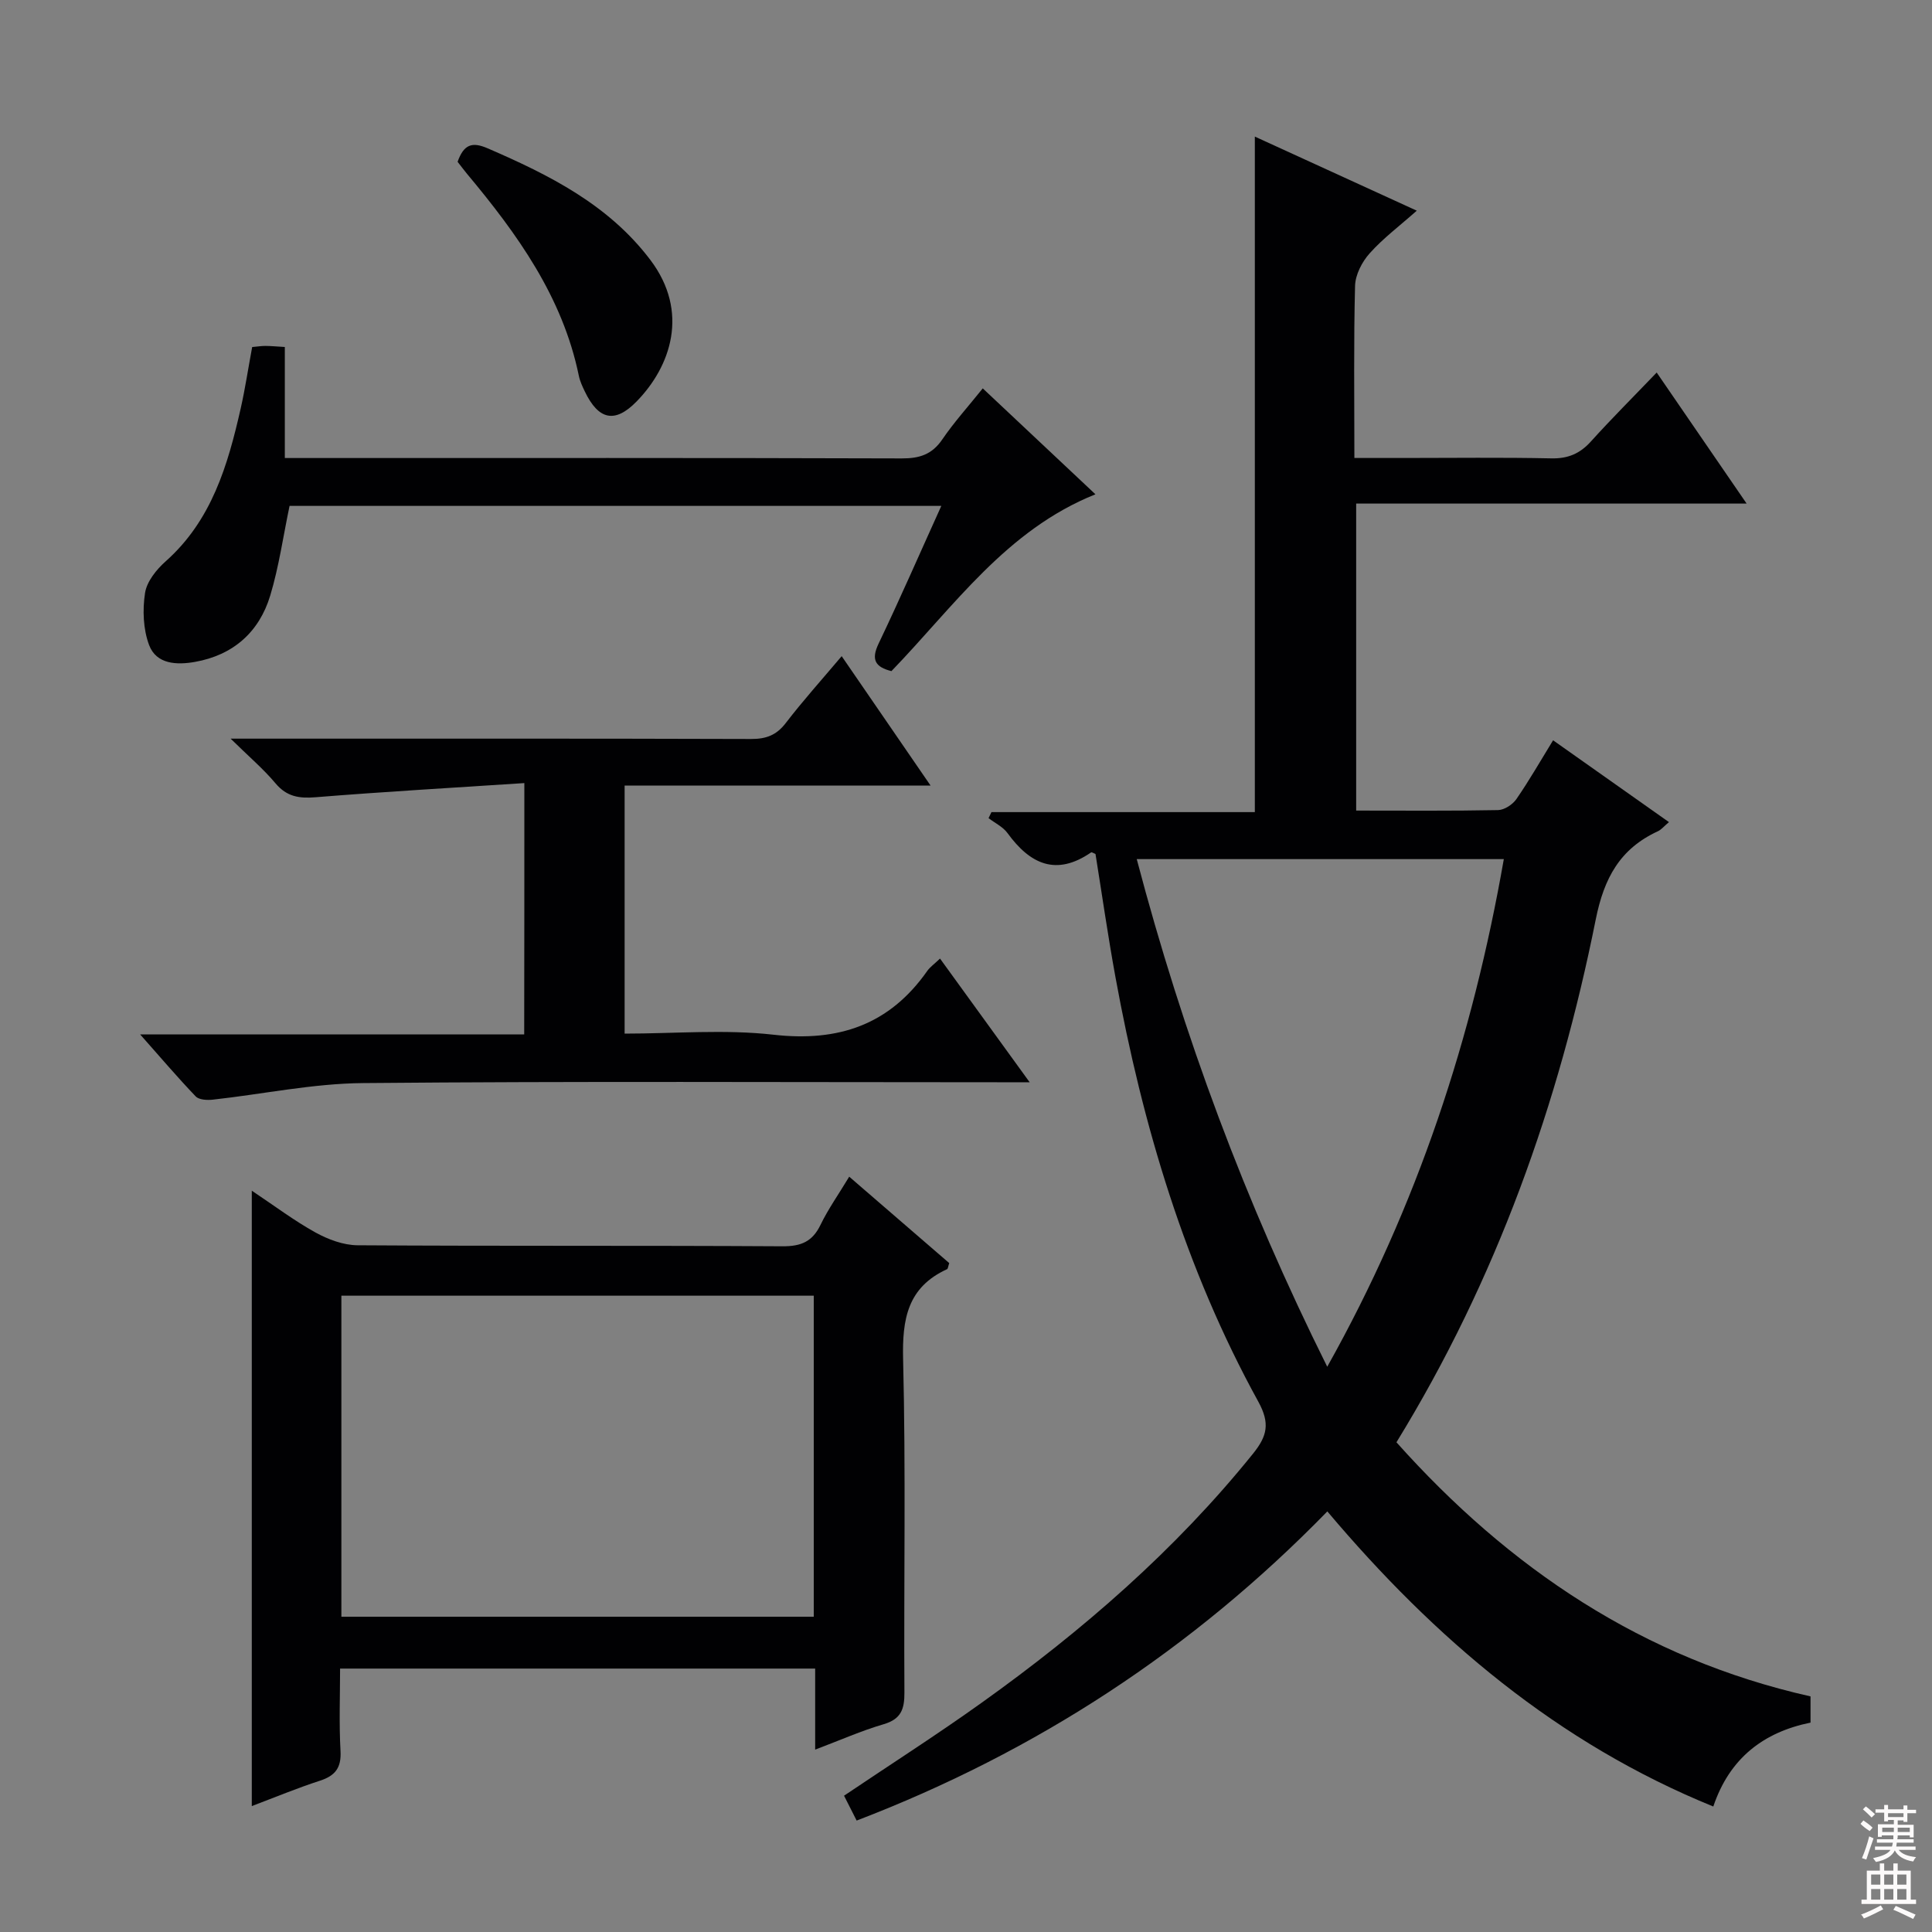 <svg enable-background="new 0 0 400 400" viewBox="0 0 400 400" xmlns="http://www.w3.org/2000/svg"><rect x="0" y="0" width="400" height="400" fill="#808080" stroke="none"/><g fill="#010103"><path d="m280.78 167.82c10.09 0 19.74.09 29.39-.1 1.31-.03 3.02-1.16 3.8-2.3 2.63-3.81 4.93-7.84 7.58-12.15 8.08 5.71 15.91 11.24 23.99 16.94-1.04.87-1.58 1.56-2.29 1.89-7.83 3.62-11.14 9.64-12.87 18.27-7.64 38.18-20.55 74.52-41.26 108.24 23.33 26.11 51.07 44.83 85.73 52.61v5.43c-9.65 1.96-16.75 7.3-20.13 17.37-32.23-13.11-57.67-34.75-79.91-61.1-27.89 28.62-60.31 49.78-97.45 64.01-.9-1.78-1.72-3.38-2.61-5.15 9.62-6.48 19.26-12.64 28.55-19.29 20.8-14.87 40-31.51 56.13-51.53 2.94-3.65 3.55-6.28 1.09-10.76-15.12-27.49-23.97-57.19-29.58-87.91-1.55-8.48-2.77-17.02-4.13-25.48-.38-.15-.77-.42-.91-.33-7.24 4.99-12.64 2.42-17.3-3.99-.94-1.3-2.6-2.08-3.93-3.1.2-.42.4-.83.6-1.25h54.53c0-46.98 0-93.32 0-139.86 10.64 4.87 21.64 9.9 33.53 15.34-3.54 3.14-6.96 5.7-9.75 8.82-1.59 1.77-2.97 4.44-3.03 6.75-.3 11.63-.14 23.26-.14 35.63h10.25c10.17 0 20.33-.14 30.5.08 3.48.08 5.96-.98 8.25-3.53 4.23-4.69 8.71-9.15 13.59-14.24 6.31 9.19 12.15 17.7 18.62 27.13-27.47 0-53.97 0-80.84 0zm-5.99 115.15c18.7-33.36 30.1-68.2 36.56-105.1-25.63 0-50.62 0-76 0 9.59 36.4 22.43 70.96 39.44 105.1z"/><path d="m168.77 362.24c0-6.11 0-11.24 0-16.78-32.68 0-65.08 0-98.36 0 0 5.58-.23 11.34.09 17.08.19 3.47-1.1 5.11-4.27 6.14-4.69 1.52-9.26 3.42-14.1 5.25 0-42.46 0-84.42 0-127.41 4.74 3.16 8.8 6.23 13.2 8.66 2.61 1.44 5.78 2.62 8.7 2.64 29.33.19 58.65.03 87.98.21 3.83.02 6.18-.95 7.86-4.42 1.58-3.27 3.71-6.27 5.95-9.99 7.13 6.16 13.98 12.08 20.71 17.89-.24.7-.26 1.17-.45 1.26-8.2 3.75-9.31 10.34-9.1 18.69.57 22.98.13 45.99.27 68.98.02 3.45-.71 5.5-4.33 6.55-4.58 1.34-8.98 3.3-14.15 5.25zm-98.09-27.51h97.8c0-22.3 0-44.34 0-66.47-32.74 0-65.13 0-97.8 0z"/><path d="m108.56 162.13c-14.73.97-28.98 1.78-43.21 2.93-3.43.28-5.98-.11-8.31-2.88-2.51-2.99-5.53-5.55-9.29-9.25h6.76c33.66 0 67.33-.04 100.99.07 3.13.01 5.26-.79 7.19-3.31 3.53-4.6 7.42-8.92 11.57-13.84 6.16 8.97 12.04 17.53 18.41 26.8-21.4 0-42.21 0-63.35 0v51.35c10.34 0 20.72-.92 30.86.23 13.46 1.52 23.98-2.07 31.8-13.21.56-.8 1.42-1.39 2.64-2.56 6.02 8.3 11.9 16.42 18.56 25.61-2.65 0-4.35 0-6.04 0-44 0-88-.23-131.99.17-10.37.09-20.71 2.29-31.08 3.43-1.17.13-2.85.05-3.54-.66-3.76-3.92-7.27-8.06-11.51-12.84h79.51c.03-17.15.03-33.87.03-52.04z"/><path d="m52.21 71.85c1.15-.1 1.96-.24 2.77-.23 1.15.01 2.31.12 3.99.22v22.99h6.34c40.47 0 80.93-.05 121.4.08 3.67.01 6.25-.81 8.38-3.93 2.42-3.55 5.33-6.77 8.38-10.57 7.94 7.47 15.64 14.71 23.33 21.93-18.45 7.38-29.28 23.2-42.24 36.61-3.3-.84-4.28-2.31-2.65-5.71 4.42-9.24 8.51-18.64 12.98-28.5-45.52 0-90.37 0-134.94 0-1.33 6.35-2.2 12.59-4 18.56-2.29 7.58-7.68 12.34-15.59 13.74-3.73.66-7.98.52-9.49-3.49-1.23-3.27-1.38-7.28-.84-10.78.36-2.37 2.36-4.86 4.28-6.56 9.53-8.48 12.86-19.9 15.53-31.67.91-4.03 1.52-8.14 2.37-12.69z"/><path d="m94.74 33.5c1.28-3.58 2.96-4.21 6.23-2.79 12.76 5.52 25.02 11.65 33.69 23.12 8.12 10.75 4.22 22.05-2.86 29.29-4.5 4.61-7.89 3.82-10.72-2.07-.5-1.04-1.01-2.13-1.24-3.26-3.37-16.36-12.77-29.38-23.18-41.84-.63-.76-1.22-1.56-1.92-2.45z"/></g><path d="m385.2 377.6.6-.7c.6.4 1.3.9 1.9 1.5l-.6.7c-.8-.5-1.4-1-1.9-1.5zm.3 7.1c.6-1.4 1.1-2.9 1.5-4.5.3.1.6.3.9.4-.5 1.4-1 2.9-1.5 4.4zm.2-10.1.6-.6c.7.5 1.3 1.1 1.9 1.6l-.7.7c-.6-.6-1.2-1.2-1.8-1.7zm8.4-.8h.8v.9h1.8v.7h-1.8v1.8h-.8v-.3h-1.2v.9h3.3v2.6h-.8v-.4h-2.5c0 .3 0 .6-.1.8h3.4v.7h-3.5c0 .3-.1.6-.1.8h4v.7h-3.5c.7.9 1.9 1.3 3.6 1.5-.2.2-.4.5-.6.9-1.9-.3-3.2-1.1-3.8-2.3-.5 1.1-1.8 2-3.9 2.4-.2-.3-.4-.5-.6-.8 1.9-.4 3.1-.9 3.6-1.7h-3.2v-.7h3.5c.1-.2.1-.5.2-.8h-3.3v-.7h3.4c0-.2 0-.5 0-.8h-2.4v.3h-.8v-2.6h3.3v-.9h-1.2v.3h-.8v-1.8h-1.8v-.7h1.8v-.9h.8v.9h3.2zm-4.4 5.5h2.4c0-.3 0-.6 0-.9h-2.4zm1.2-3.1h3.2v-.8h-3.2zm4.4 2.2h-2.4v.9h2.5v-.9z" fill="#fcfafa"/><path d="m389.2 385.8h.9v1.5h1.9v-1.5h.9v1.5h2.7v6h1.1v.9h-11.3v-.9h1.1v-6h2.7zm.2 8.7.5.8c-1.2.6-2.5 1.3-4 1.9-.2-.3-.3-.6-.6-.8 1.6-.6 3-1.3 4.1-1.9zm-2-4.3h1.9v-2.1h-1.9zm0 3.1h1.9v-2.2h-1.9zm2.7-3.1h1.9v-2.1h-1.9zm0 3.1h1.9v-2.2h-1.9zm2.4 1.3c1.4.6 2.7 1.2 4.1 1.8l-.5.9c-1.5-.7-2.8-1.4-4.1-1.9zm2.2-6.5h-1.9v2.1h1.9zm-1.9 5.2h1.9v-2.2h-1.9z" fill="#fcfafa"/></svg>